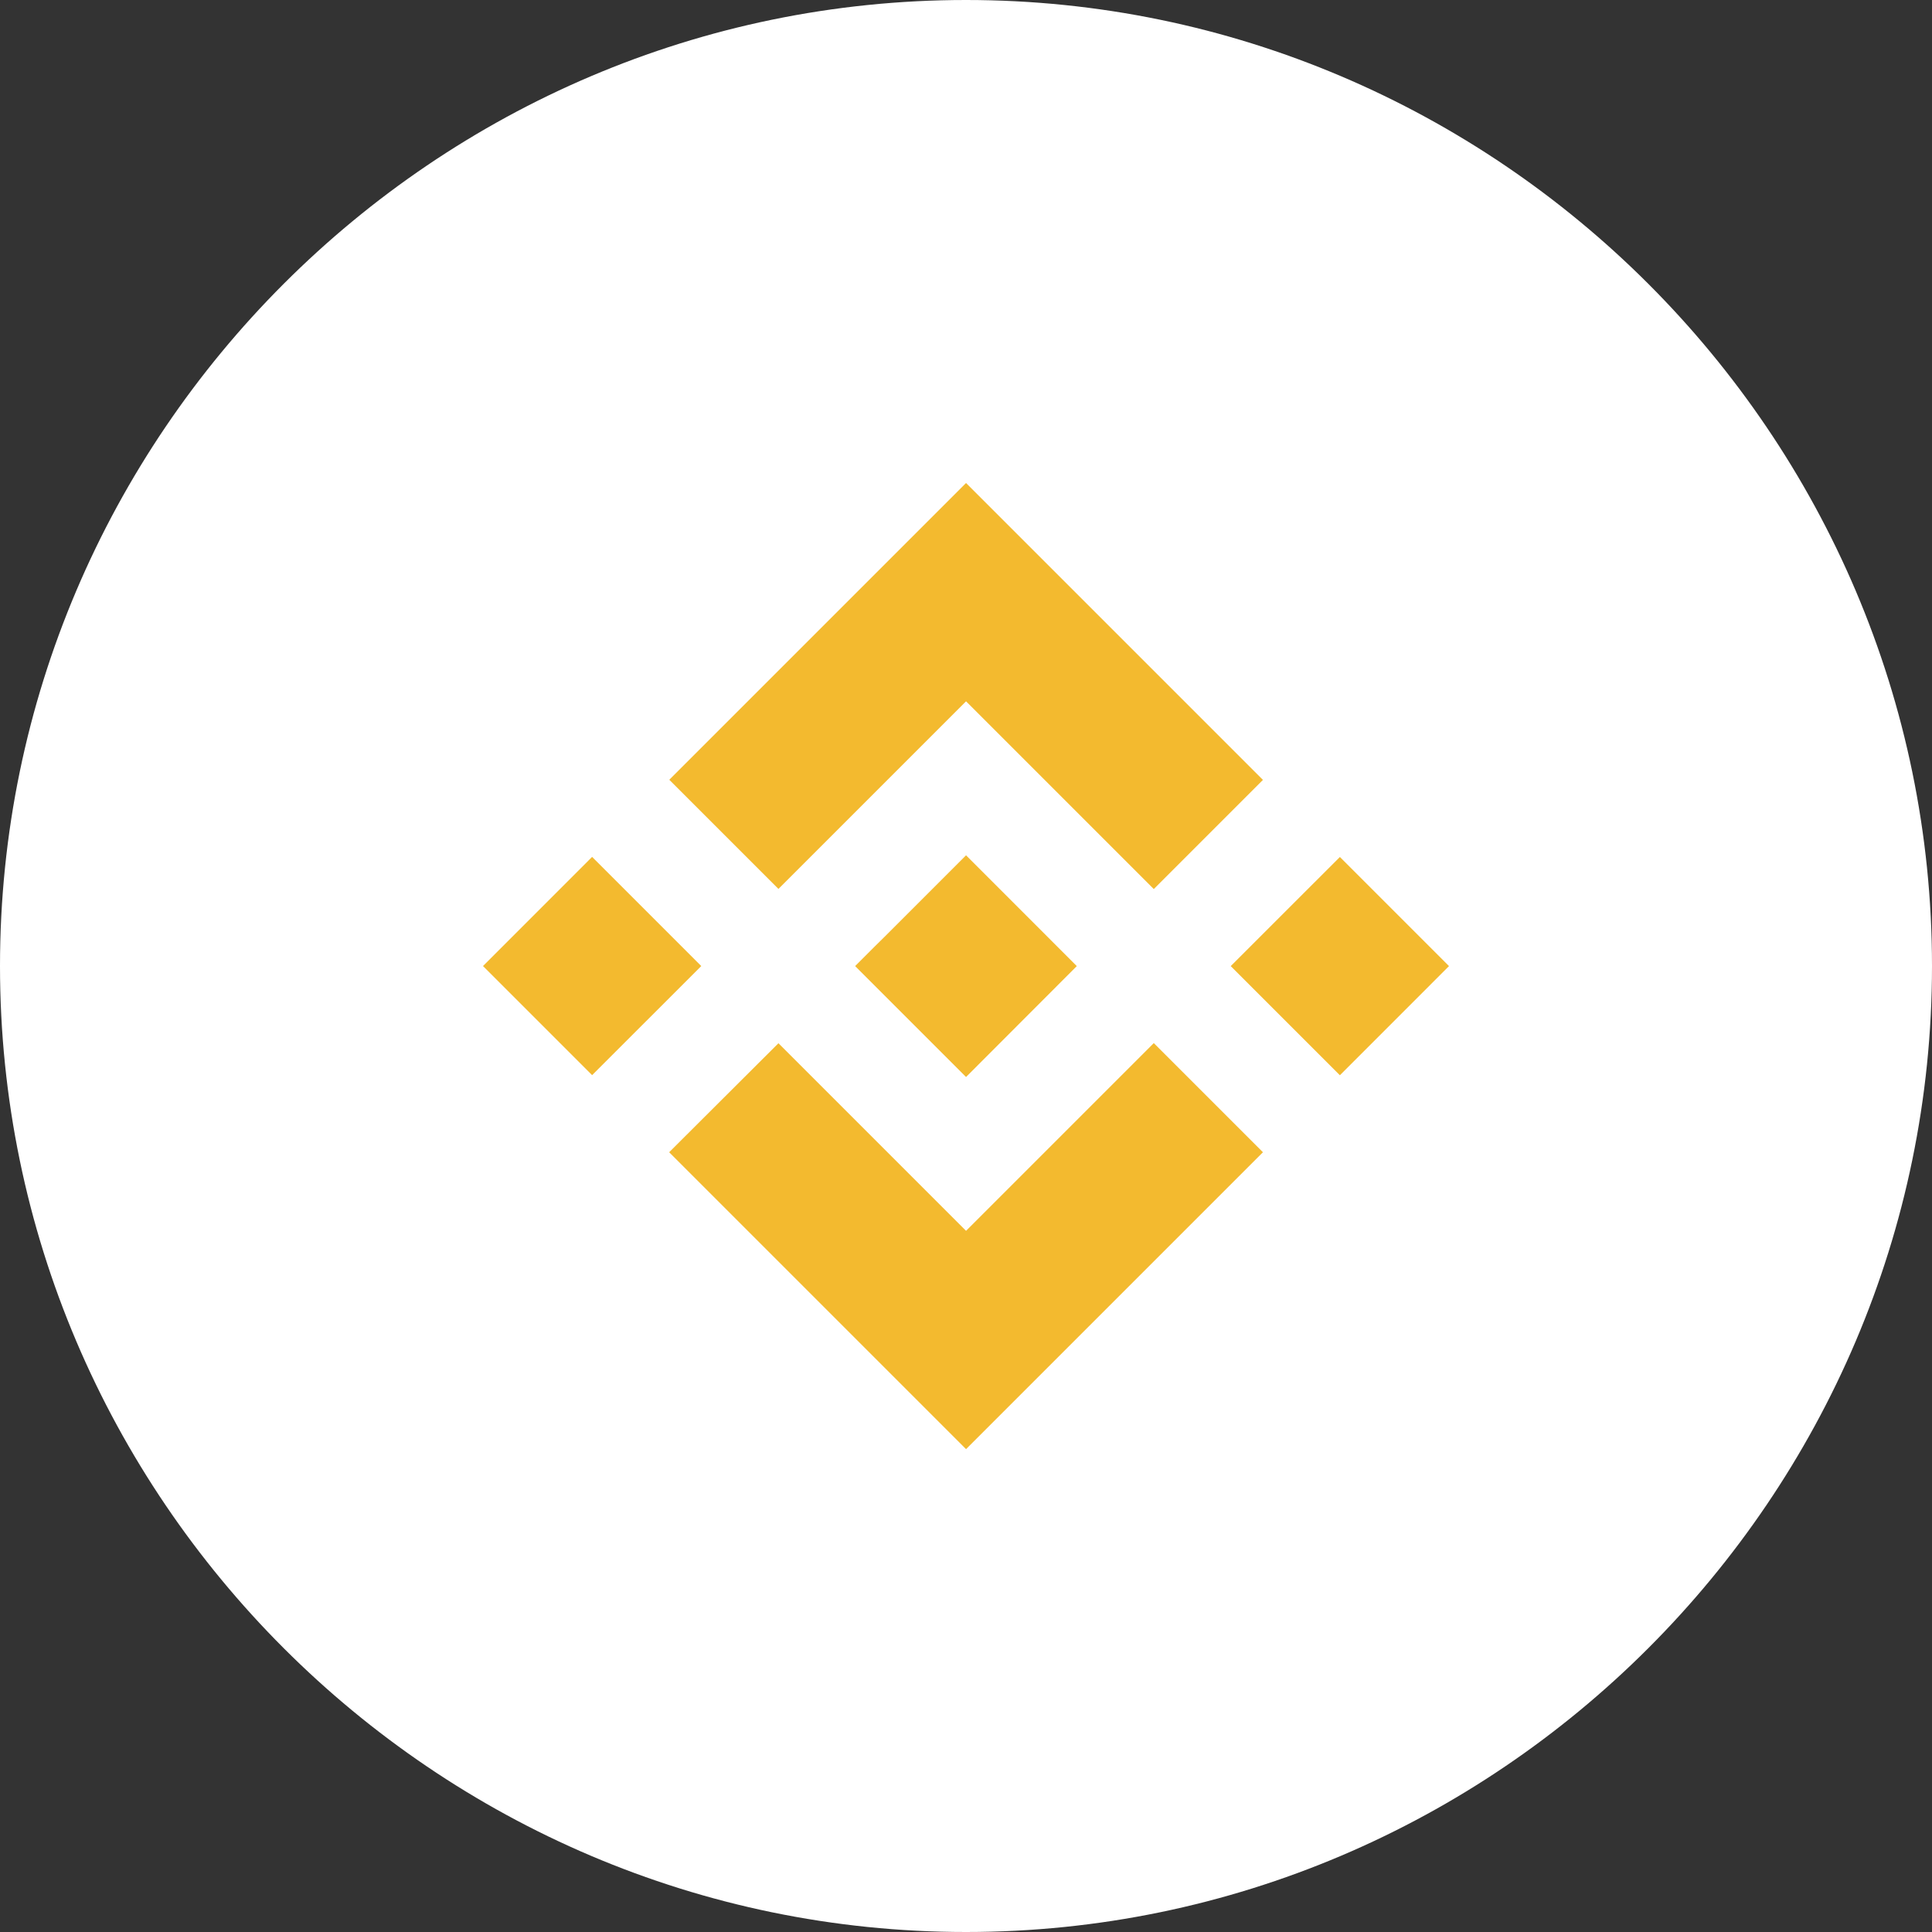 <svg width="40" height="40" viewBox="0 0 40 40" fill="none" xmlns="http://www.w3.org/2000/svg">
  <rect x="0" y="0" width="40" height="40" fill="#333333" stroke="none"/>
  <path d="M20 0C9 0 0 9 0 20C0 31 9 40 20 40C31 40 40 31 40 20C40 9 31 0 20 0Z" fill="white" />
  <path fillRule="evenodd" clipRule="evenodd"
    d="M16.117 18.404L20.001 14.52L23.888 18.407L26.148 16.147L20.001 10L13.857 16.144L16.117 18.404ZM10 20.001L12.259 17.741L14.519 20.001L12.259 22.26L10 20.001ZM20.001 25.483L16.117 21.599L13.854 23.856L13.857 23.859L20.001 30.003L26.148 23.856L23.888 21.596L20.001 25.483ZM25.481 20.002L27.741 17.743L30 20.002L27.741 22.262L25.481 20.002ZM20.001 17.708L22.294 20.002L20.001 22.298L17.708 20.005V19.998L18.11 19.596L18.307 19.402L20.001 17.708Z"
    fill="#F3BA2F" />
</svg>